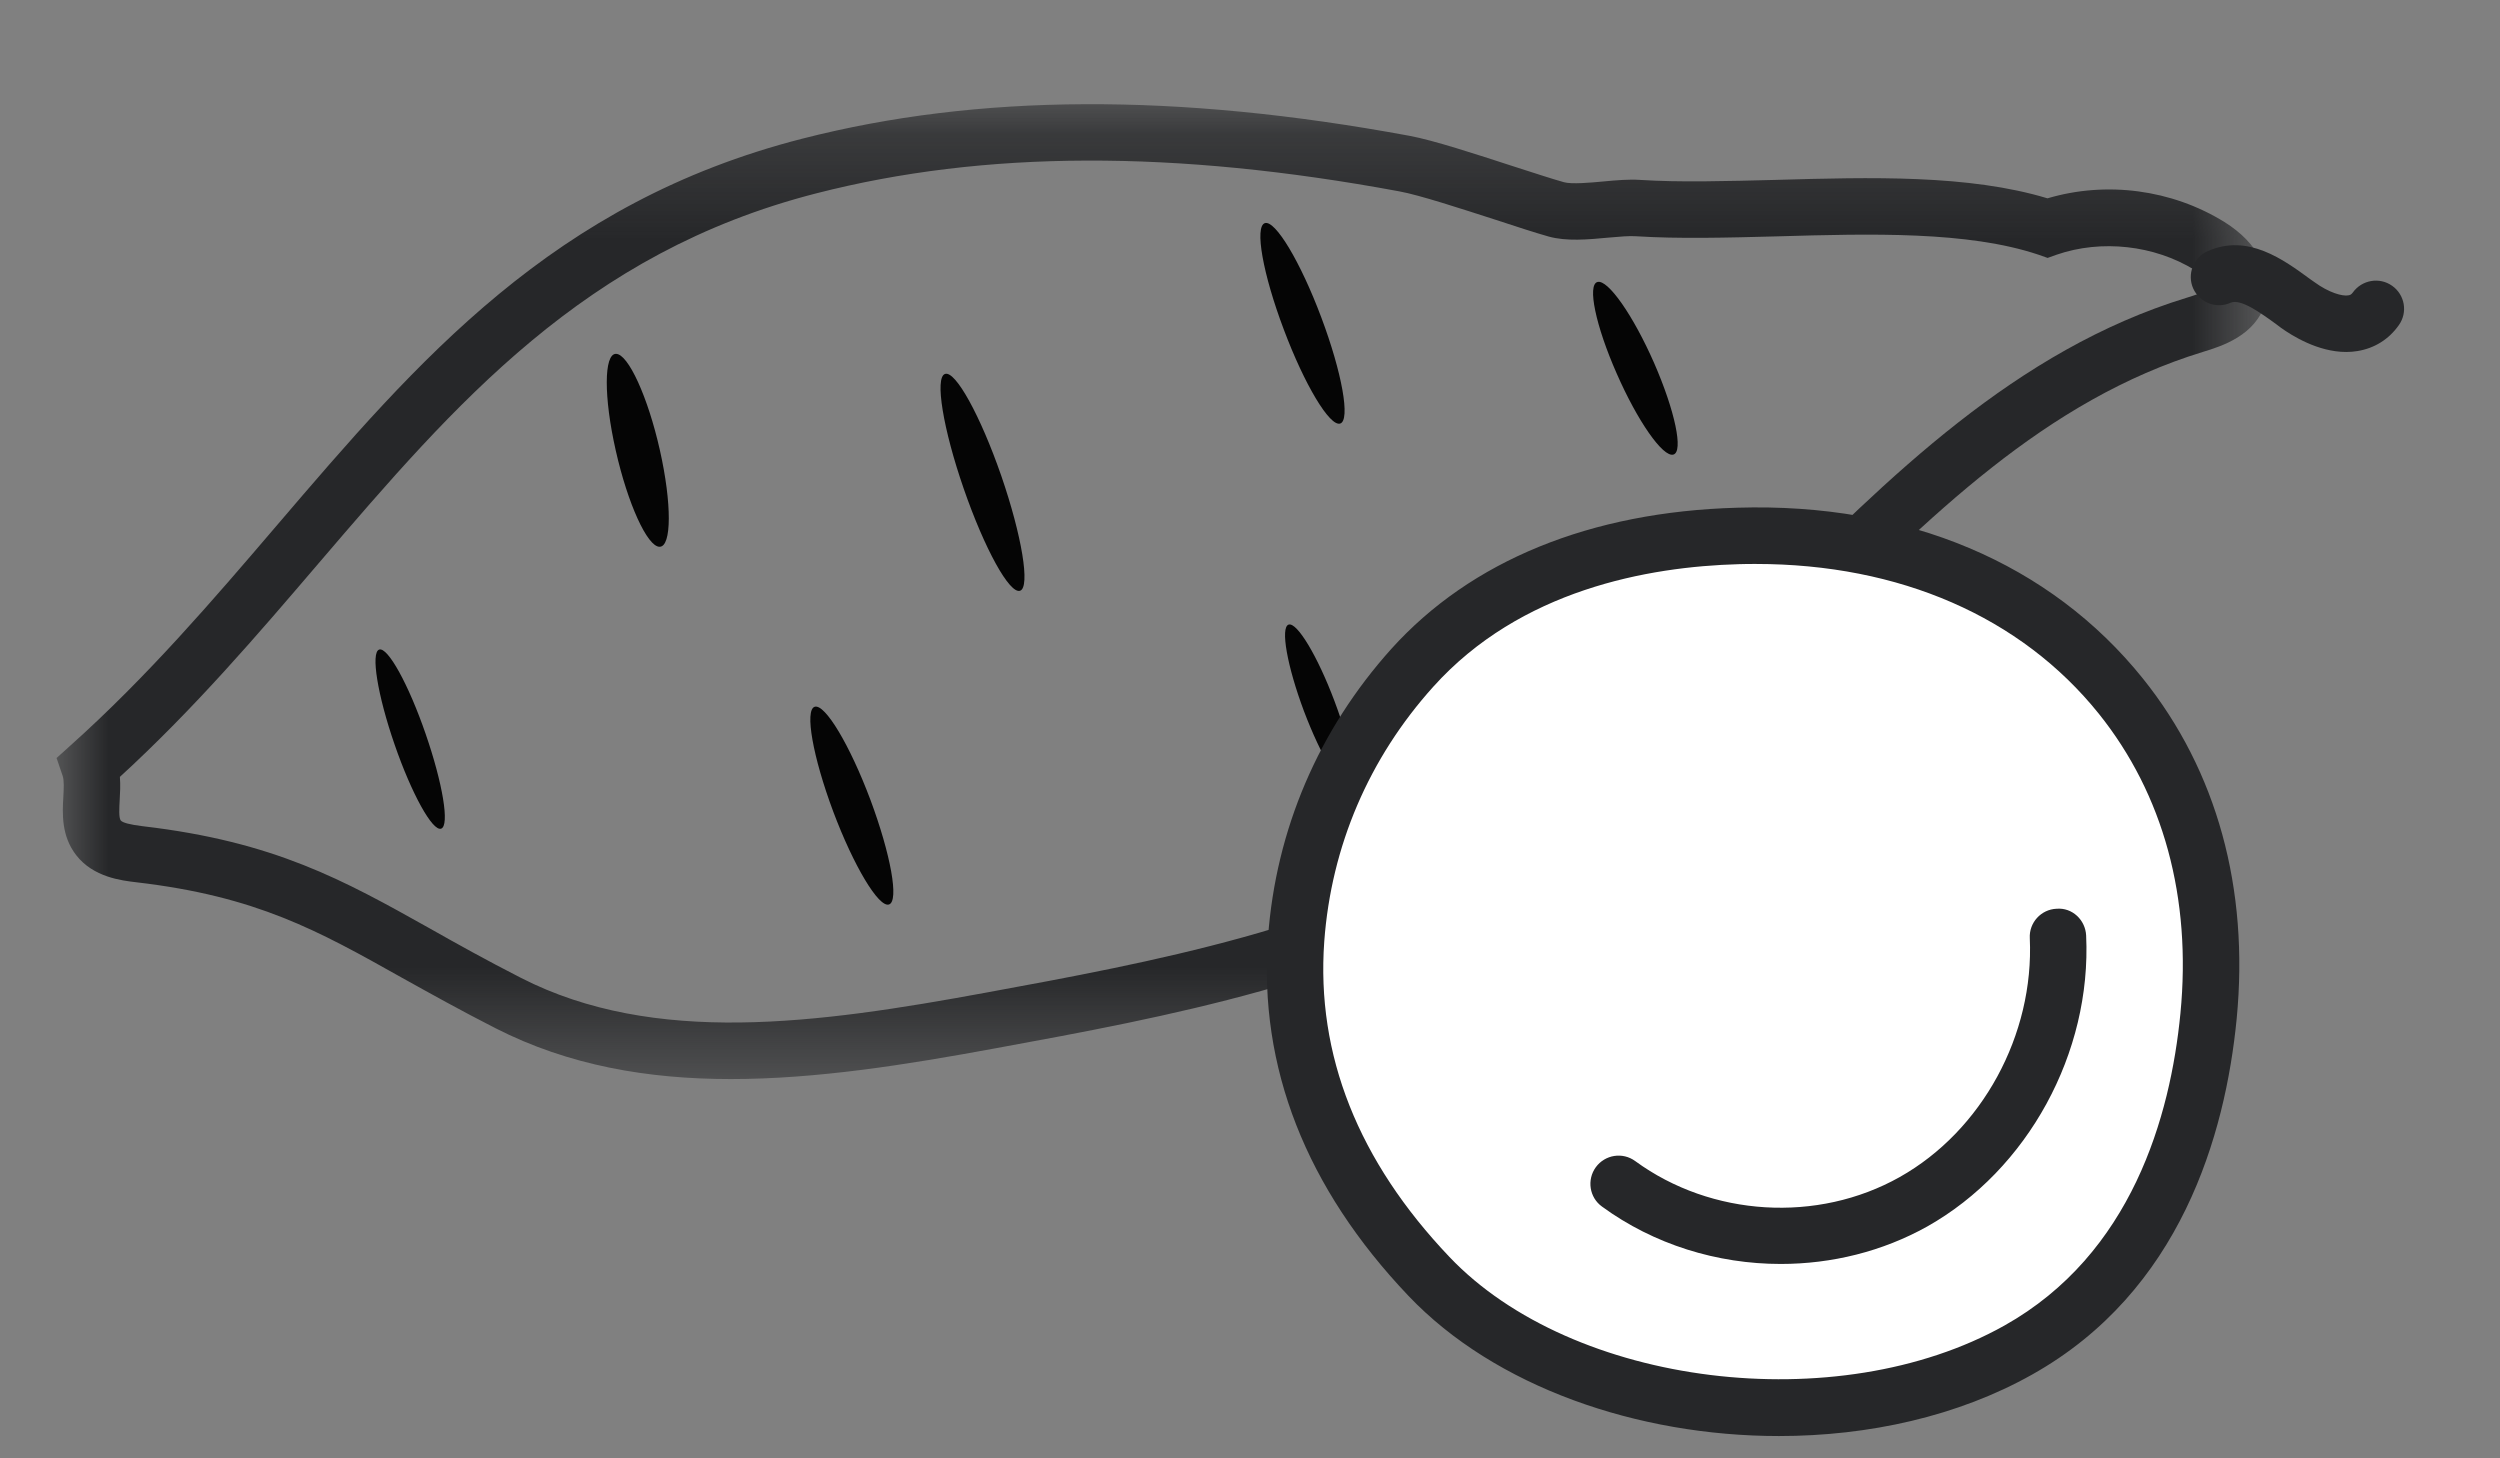 <?xml version="1.0" encoding="UTF-8"?>
<svg width="24px" height="14px" viewBox="0 0 24 14" version="1.1" xmlns="http://www.w3.org/2000/svg" xmlns:xlink="http://www.w3.org/1999/xlink">
    <rect x="0" y="0" width="24" height="14" fill="#808080" stroke="none"/>
    <title>Food/Sweet-starchy-vegetables</title>
    <defs>
        <polygon id="path-1" points="0.001 0.214 21.227 0.214 21.227 9.573 0.001 9.573"></polygon>
    </defs>
    <g id="Styleguide" stroke="none" stroke-width="1" fill="none" fill-rule="evenodd">
        <g id="Duotone-icons" transform="translate(-354, -1648)">
            <g id="Food/Sweet-starchy-vegetables" transform="translate(354.542, 1648.786)">
                <g id="Group-9">
                    <mask id="mask-2" fill="white">
                        <use xlink:href="#path-1"></use>
                    </mask>
                    <g id="Clip-8"></g>
                    <path d="M0.609,6.672 C0.615,6.752 0.611,6.827 0.607,6.894 C0.603,6.966 0.597,7.066 0.617,7.09 C0.634,7.112 0.706,7.131 0.831,7.146 C2.094,7.294 2.752,7.661 3.584,8.127 C3.844,8.274 4.129,8.433 4.46,8.602 C5.74,9.256 7.302,9.042 8.925,8.743 C10.509,8.452 12.304,8.121 13.766,7.234 C14.738,6.644 15.586,5.797 16.405,4.979 C17.587,3.797 18.81,2.575 20.448,2.073 C20.627,2.019 20.676,1.985 20.686,1.966 C20.684,1.946 20.634,1.872 20.527,1.806 C20.139,1.567 19.631,1.511 19.202,1.659 L19.115,1.69 L19.027,1.659 C18.349,1.432 17.42,1.457 16.519,1.483 C16.033,1.496 15.574,1.508 15.165,1.482 C15.102,1.477 15,1.486 14.9,1.495 C14.701,1.514 14.495,1.532 14.326,1.485 C14.205,1.451 14.019,1.391 13.816,1.324 C13.49,1.219 13.084,1.086 12.891,1.051 C10.734,0.651 8.904,0.657 7.295,1.07 C5.068,1.64 3.83,3.088 2.518,4.62 C1.931,5.307 1.325,6.016 0.609,6.672 M6.475,9.573 C5.679,9.573 4.919,9.444 4.213,9.084 C3.876,8.912 3.586,8.75 3.318,8.601 C2.509,8.147 1.924,7.819 0.768,7.684 C0.624,7.667 0.354,7.636 0.189,7.423 C0.045,7.237 0.057,7.021 0.066,6.863 C0.07,6.786 0.075,6.706 0.059,6.661 L0.001,6.491 L0.134,6.371 C0.874,5.709 1.501,4.977 2.107,4.268 C3.475,2.668 4.767,1.157 7.161,0.545 C8.847,0.113 10.755,0.104 12.99,0.518 C13.217,0.56 13.625,0.693 13.984,0.81 C14.178,0.872 14.356,0.931 14.471,0.963 C14.545,0.984 14.722,0.968 14.851,0.956 C14.977,0.944 15.097,0.934 15.201,0.941 C15.586,0.966 16.032,0.953 16.505,0.941 C17.417,0.915 18.358,0.889 19.114,1.118 C19.68,0.95 20.308,1.033 20.812,1.345 C21.136,1.546 21.288,1.843 21.206,2.12 C21.112,2.437 20.783,2.538 20.607,2.592 C19.097,3.054 17.975,4.175 16.788,5.362 C15.946,6.203 15.076,7.073 14.047,7.697 C12.5,8.637 10.653,8.977 9.024,9.276 C8.152,9.437 7.295,9.573 6.475,9.573" id="Fill-7" fill="#262729" mask="url(#mask-2)"></path>
                </g>
                <path d="M5.371,2.611 C5.488,2.61 5.678,3.024 5.793,3.536 C5.908,4.048 5.907,4.463 5.79,4.463 C5.673,4.464 5.484,4.049 5.369,3.538 C5.253,3.026 5.255,2.611 5.371,2.611" id="Fill-10" fill="#050505"></path>
                <path d="M8.53,2.804 C8.63,2.768 8.871,3.207 9.07,3.781 C9.268,4.356 9.35,4.851 9.251,4.885 C9.15,4.92 8.909,4.481 8.71,3.906 C8.511,3.332 8.43,2.837 8.53,2.804" id="Fill-12" fill="#050505"></path>
                <path d="M11.601,1.356 C11.701,1.325 11.943,1.729 12.142,2.26 C12.342,2.792 12.423,3.248 12.324,3.28 C12.224,3.312 11.981,2.907 11.782,2.376 C11.581,1.844 11.5,1.388 11.601,1.356" id="Fill-14" fill="#050505"></path>
                <path d="M14.794,1.921 C14.894,1.894 15.137,2.242 15.338,2.7 C15.538,3.158 15.621,3.552 15.522,3.578 C15.422,3.606 15.178,3.256 14.978,2.799 C14.776,2.341 14.694,1.947 14.794,1.921" id="Fill-16" fill="#050505"></path>
                <path d="M3.098,5.45 C3.18,5.422 3.38,5.783 3.544,6.259 C3.708,6.733 3.776,7.14 3.693,7.169 C3.611,7.198 3.41,6.836 3.246,6.361 C3.082,5.887 3.016,5.478 3.098,5.45" id="Fill-18" fill="#050505"></path>
                <path d="M7.279,5.999 C7.378,5.968 7.617,6.367 7.814,6.892 C8.009,7.416 8.091,7.866 7.992,7.897 C7.894,7.929 7.654,7.529 7.457,7.005 C7.261,6.48 7.181,6.03 7.279,5.999" id="Fill-20" fill="#050505"></path>
                <path d="M11.829,5.21 C11.91,5.185 12.108,5.515 12.27,5.947 C12.433,6.38 12.499,6.752 12.418,6.778 C12.337,6.804 12.14,6.474 11.976,6.041 C11.814,5.608 11.748,5.236 11.829,5.21" id="Fill-22" fill="#050505"></path>
                <path d="M19.818,5.896 C20.519,6.77 20.768,7.853 20.66,8.968 C20.535,10.26 20.013,11.512 18.834,12.173 C17.144,13.122 14.452,12.809 13.175,11.467 C12.325,10.573 11.809,9.497 11.902,8.231 C11.974,7.233 12.383,6.328 13.017,5.624 C13.815,4.737 14.981,4.391 16.144,4.359 C17.544,4.319 18.915,4.772 19.818,5.896" id="Fill-24" fill="#FFFFFF"></path>
                <path d="M16.313,4.628 C16.259,4.628 16.206,4.628 16.152,4.63 C15.275,4.654 14.053,4.878 13.218,5.806 C12.6,6.492 12.238,7.338 12.171,8.251 C12.092,9.34 12.496,10.359 13.372,11.28 C14.555,12.525 17.096,12.839 18.701,11.939 C19.923,11.253 20.294,9.931 20.39,8.943 C20.498,7.834 20.227,6.839 19.606,6.065 C18.859,5.135 17.693,4.628 16.313,4.628 M16.536,13 C15.179,13 13.81,12.528 12.979,11.654 C11.994,10.618 11.54,9.459 11.631,8.211 C11.707,7.178 12.116,6.221 12.815,5.443 C13.579,4.596 14.727,4.127 16.136,4.088 C17.769,4.038 19.143,4.624 20.029,5.727 C20.74,6.612 21.051,7.743 20.93,8.995 C20.821,10.111 20.392,11.611 18.966,12.41 C18.255,12.81 17.398,13 16.536,13" id="Fill-26" fill="#262729"></path>
                <path d="M16.553,11.348 C15.945,11.348 15.336,11.162 14.837,10.797 C14.716,10.71 14.69,10.54 14.778,10.419 C14.866,10.299 15.035,10.271 15.157,10.361 C15.888,10.895 16.907,10.957 17.695,10.514 C18.486,10.069 18.987,9.149 18.944,8.22 C18.936,8.072 19.052,7.944 19.201,7.938 C19.352,7.925 19.478,8.046 19.485,8.195 C19.538,9.322 18.925,10.444 17.96,10.988 C17.529,11.229 17.041,11.348 16.553,11.348" id="Fill-28" fill="#262729"></path>
                <path d="M21.982,2.593 C21.708,2.593 21.46,2.435 21.357,2.362 L21.316,2.331 C21.161,2.218 20.969,2.079 20.872,2.12 C20.737,2.182 20.575,2.121 20.513,1.984 C20.452,1.848 20.513,1.687 20.65,1.626 C21.036,1.452 21.382,1.708 21.636,1.894 L21.676,1.922 C21.815,2.024 21.947,2.061 22.004,2.049 C22.021,2.046 22.031,2.041 22.045,2.022 C22.132,1.901 22.301,1.871 22.423,1.958 C22.545,2.044 22.574,2.213 22.487,2.335 C22.391,2.472 22.253,2.557 22.091,2.584 C22.055,2.59 22.018,2.593 21.982,2.593" id="Fill-30" fill="#262729"></path>
            </g>
        </g>
    </g>
</svg>